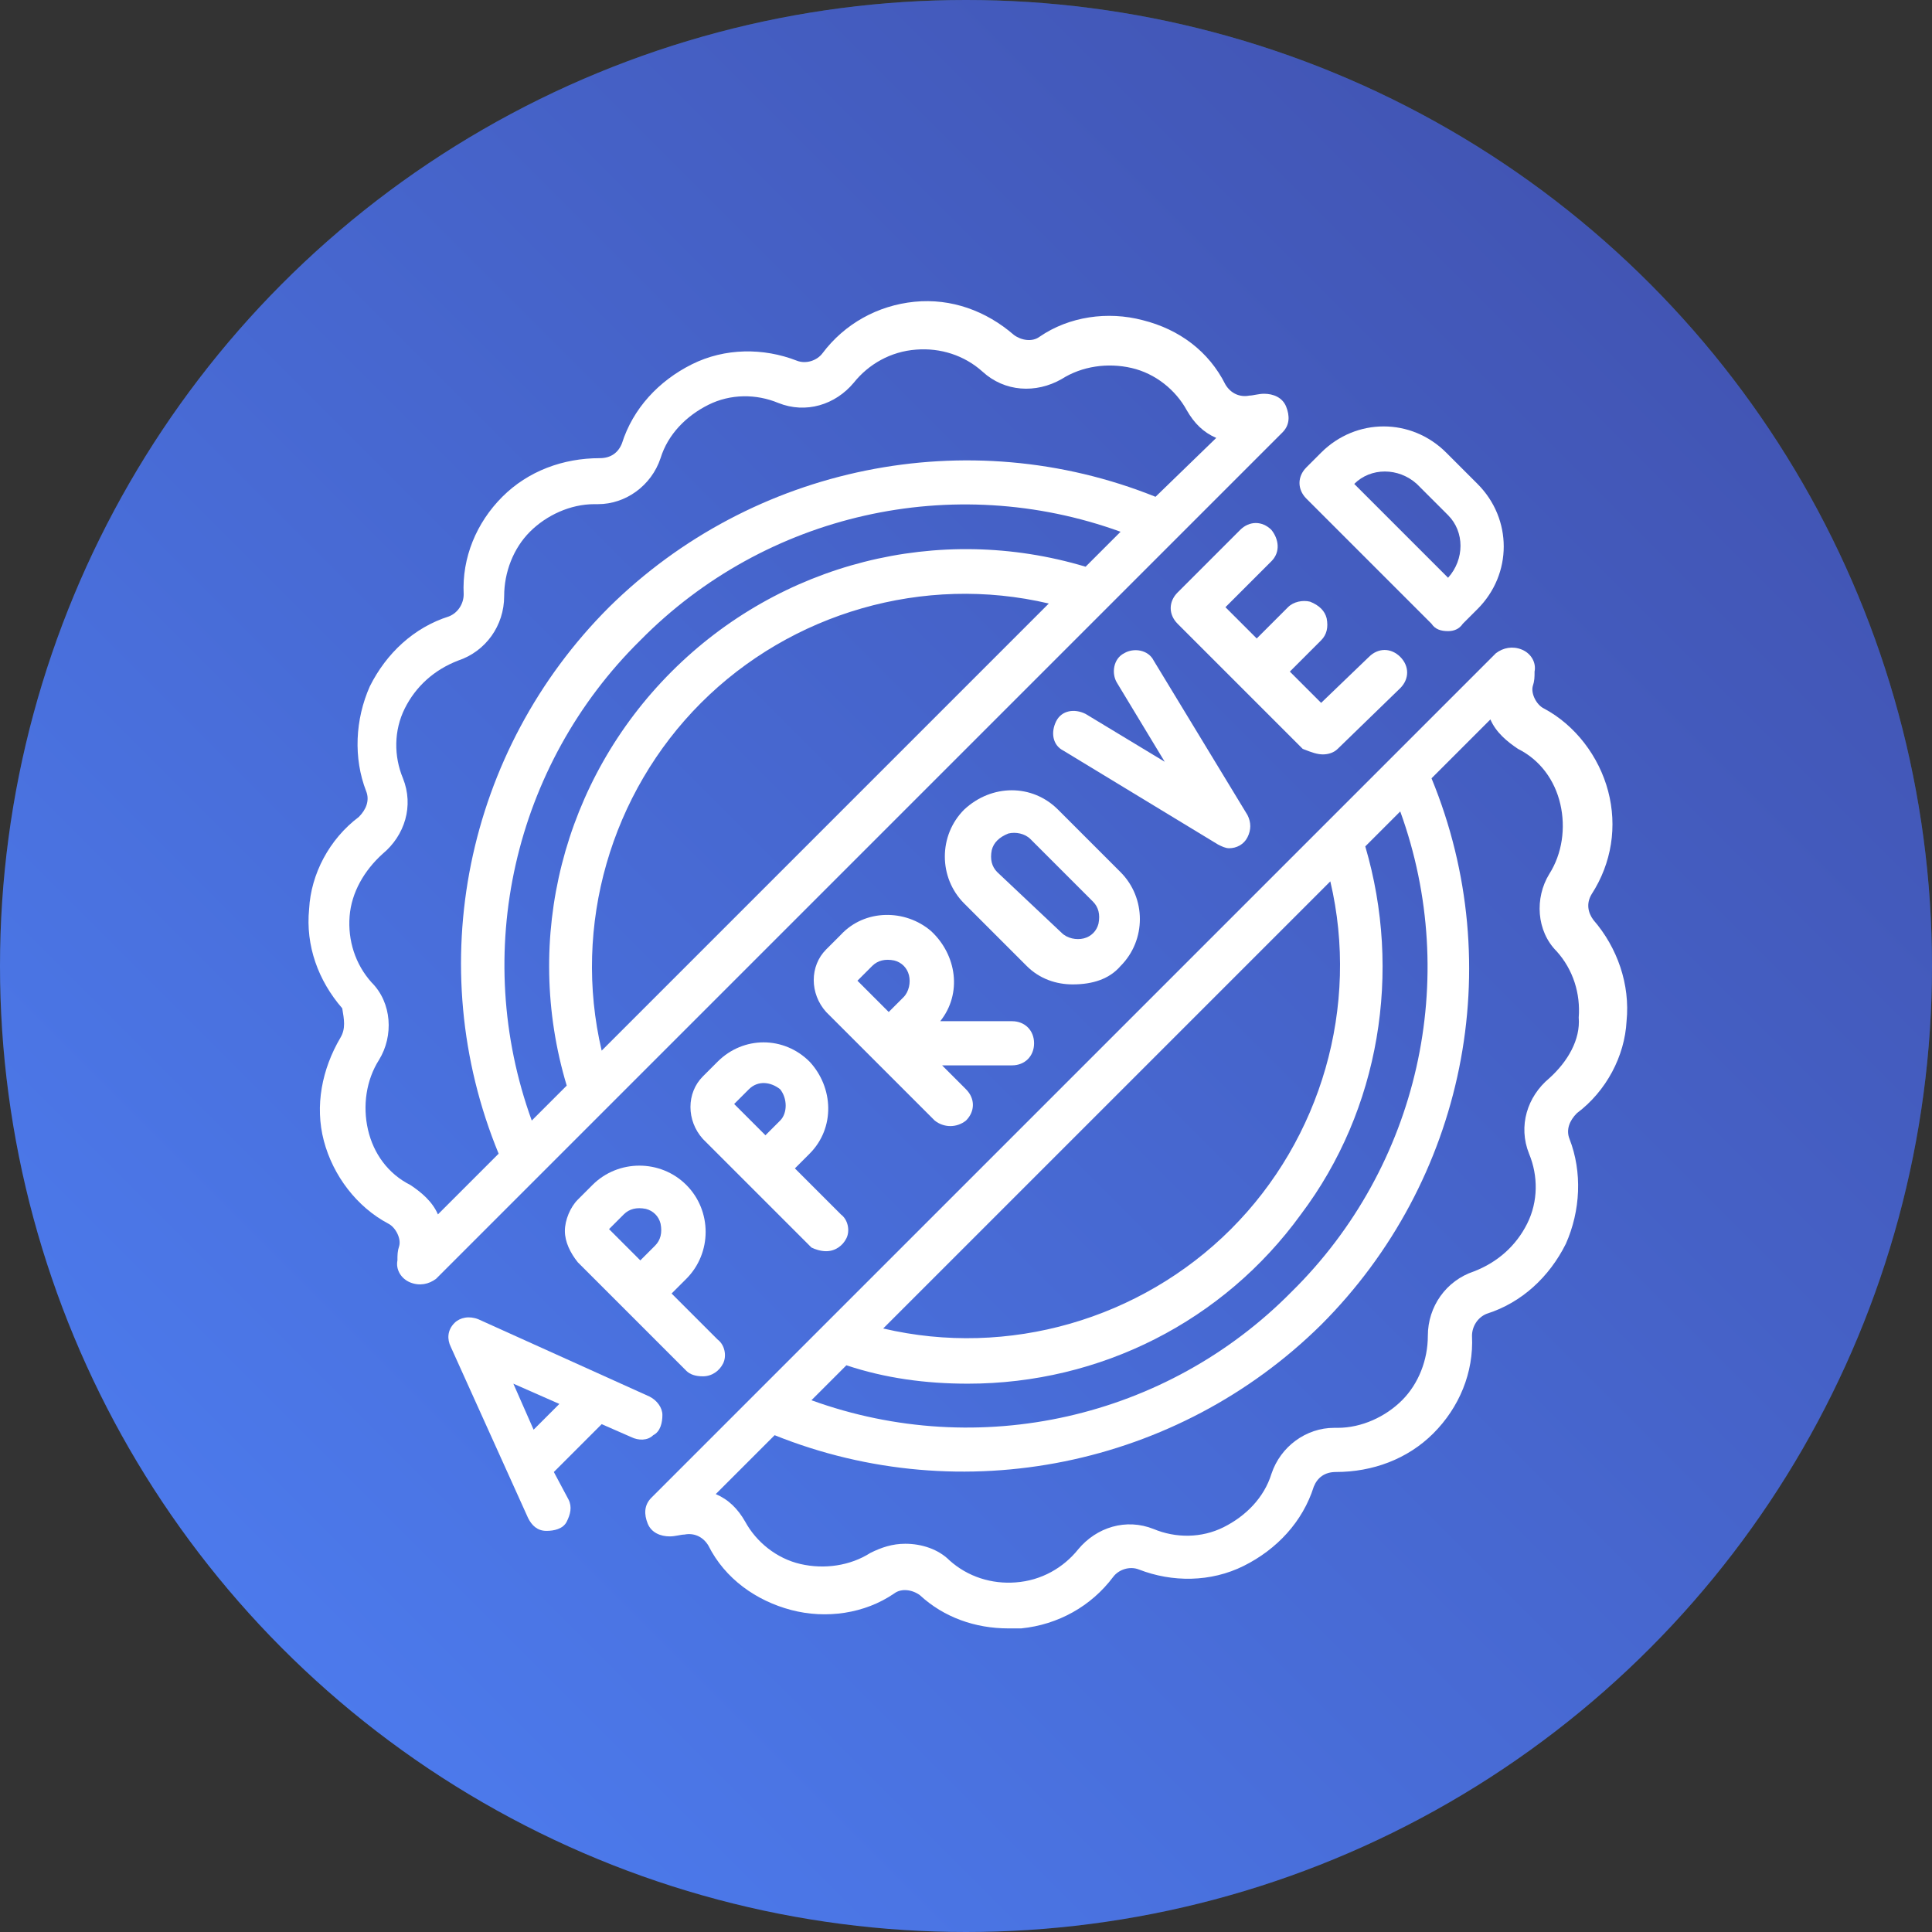 <?xml version="1.0" encoding="utf-8"?>
<!-- Generator: Adobe Illustrator 26.5.0, SVG Export Plug-In . SVG Version: 6.00 Build 0)  -->
<svg version="1.1" id="Layer_1" xmlns="http://www.w3.org/2000/svg" xmlns:xlink="http://www.w3.org/1999/xlink" x="0px" y="0px"
	 viewBox="0 0 105 105" style="enable-background:new 0 0 105 105;" xml:space="preserve">
<rect x="0" y="0" width="105" height="105" fill="#333333" stroke="none"/>
<style type="text/css">
	.st0{fill:url(#SVGID_1_);}
	.st1{fill:url(#SVGID_00000134235357454784288980000010692516171037775288_);}
	.st2{fill:#FFFFFF;}
</style>
<radialGradient id="SVGID_1_" cx="-2694.536" cy="578.628" r="0.573" gradientTransform="matrix(105 0 0 -105 282984 60804)" gradientUnits="userSpaceOnUse">
	<stop  offset="0" style="stop-color:#6B23EA"/>
	<stop  offset="7.300000e-02" style="stop-color:#6635E7;stop-opacity:0.925"/>
	<stop  offset="0.305" style="stop-color:#576ADE;stop-opacity:0.694"/>
	<stop  offset="0.521" style="stop-color:#4C94D6;stop-opacity:0.478"/>
	<stop  offset="0.715" style="stop-color:#44B2D1;stop-opacity:0.286"/>
	<stop  offset="0.882" style="stop-color:#3FC4CE;stop-opacity:0.118"/>
	<stop  offset="1" style="stop-color:#3DCBCD;stop-opacity:0"/>
</radialGradient>
<circle class="st0" cx="52.5" cy="52.5" r="52.5"/>
<linearGradient id="SVGID_00000150811301870006354720000013754048402220819086_" gradientUnits="userSpaceOnUse" x1="-2694.939" y1="578.232" x2="-2694.231" y2="578.94" gradientTransform="matrix(105 0 0 -105 282984 60804)">
	<stop  offset="0" style="stop-color:#4C7AEC"/>
	<stop  offset="1" style="stop-color:#4255B4"/>
</linearGradient>
<circle style="fill:url(#SVGID_00000150811301870006354720000013754048402220819086_);" cx="52.5" cy="52.5" r="52.5"/>
<g>
	<path class="st2" d="M86.6,50c-0.3-0.4-0.4-0.9-0.1-1.4c1.1-1.7,1.4-3.7,0.9-5.6c-0.5-1.9-1.8-3.6-3.5-4.5
		c-0.4-0.2-0.7-0.8-0.6-1.2c0.1-0.3,0.1-0.5,0.1-0.8c0.1-0.5-0.2-1-0.7-1.2c-0.5-0.2-1-0.1-1.4,0.2l-5.7,5.7L41.1,75.7l-5.7,5.7
		c-0.4,0.4-0.4,0.9-0.2,1.4c0.2,0.5,0.7,0.7,1.2,0.7c0.3,0,0.6-0.1,0.8-0.1c0.5-0.1,1,0.1,1.3,0.6c0.9,1.8,2.6,3,4.5,3.5
		c1.9,0.5,4,0.2,5.6-0.9c0.4-0.3,1-0.2,1.4,0.1c1.3,1.2,3,1.8,4.8,1.8c0.2,0,0.4,0,0.7,0c2-0.2,3.8-1.2,5-2.8
		c0.3-0.4,0.9-0.6,1.4-0.4c1.8,0.7,3.9,0.7,5.7-0.2c1.8-0.9,3.2-2.4,3.8-4.3c0.2-0.5,0.6-0.8,1.2-0.8c2,0,3.9-0.7,5.3-2.1
		c1.4-1.4,2.2-3.3,2.1-5.3c0-0.5,0.3-1,0.8-1.2c1.9-0.6,3.4-2,4.3-3.8c0.8-1.8,0.9-3.9,0.2-5.7c-0.2-0.5,0-1,0.4-1.4
		c1.6-1.2,2.6-3.1,2.7-5C88.6,53.5,87.9,51.5,86.6,50z M70.2,70.2c-6.8,6.9-17,9.2-26.1,5.9l1.9-1.9c2.1,0.7,4.3,1,6.6,1
		c7.2,0,13.9-3.4,18.1-9.2c4.3-5.7,5.5-13.2,3.5-20l1.9-1.9C79.4,53.2,77.1,63.4,70.2,70.2z M72.3,47.9c1.6,6.8-0.5,14-5.4,18.9
		c-4.9,4.9-12.1,7-18.9,5.4L72.3,47.9z M84.2,58.6c-1.2,1-1.7,2.6-1.1,4.1c0.5,1.2,0.5,2.6-0.1,3.8c-0.6,1.2-1.6,2.1-2.9,2.6
		c-1.5,0.5-2.5,1.9-2.5,3.5c0,1.3-0.5,2.6-1.4,3.5c-0.9,0.9-2.2,1.5-3.5,1.5h-0.2c-1.5,0-2.9,1-3.4,2.5c-0.4,1.3-1.4,2.3-2.6,2.9
		c-1.2,0.6-2.6,0.6-3.8,0.1c-1.5-0.6-3.1-0.1-4.1,1.1c-0.8,1-2,1.7-3.4,1.8c-1.3,0.1-2.6-0.3-3.6-1.2c-0.6-0.6-1.5-0.9-2.4-0.9
		c-0.7,0-1.3,0.2-1.9,0.5c-1.1,0.7-2.5,0.9-3.8,0.6c-1.3-0.3-2.4-1.2-3-2.3c-0.4-0.7-0.9-1.2-1.6-1.5l3.2-3.2
		c10.2,4.1,21.9,1.7,29.7-6c7.8-7.8,10.2-19.5,6-29.7l3.2-3.2c0.3,0.7,0.9,1.2,1.5,1.6c1.2,0.6,2,1.7,2.3,3c0.3,1.3,0.1,2.7-0.6,3.8
		c-0.8,1.3-0.7,3.1,0.4,4.2c0.9,1,1.3,2.3,1.2,3.6C85.9,56.5,85.2,57.7,84.2,58.6L84.2,58.6z"/>
	<path class="st2" d="M18.5,56.4c-1,1.7-1.4,3.7-0.9,5.6c0.5,1.9,1.8,3.6,3.5,4.5c0.4,0.2,0.7,0.8,0.6,1.2c-0.1,0.3-0.1,0.5-0.1,0.8
		c-0.1,0.5,0.2,1,0.7,1.2c0.5,0.2,1,0.1,1.4-0.2l5.7-5.7l34.6-34.6l5.7-5.7c0.4-0.4,0.4-0.9,0.2-1.4c-0.2-0.5-0.7-0.7-1.2-0.7
		c-0.3,0-0.6,0.1-0.8,0.1c-0.5,0.1-1-0.1-1.3-0.6c-0.9-1.8-2.5-3-4.5-3.5c-1.9-0.5-4-0.2-5.6,0.9c-0.4,0.3-1,0.2-1.4-0.1
		c-1.5-1.3-3.4-2-5.4-1.8c-2,0.2-3.8,1.2-5,2.8c-0.3,0.4-0.9,0.6-1.4,0.4c-1.8-0.7-3.9-0.7-5.7,0.2c-1.8,0.9-3.2,2.4-3.8,4.3
		c-0.2,0.5-0.6,0.8-1.2,0.8c-2,0-3.9,0.7-5.3,2.1c-1.4,1.4-2.2,3.3-2.1,5.3c0,0.5-0.3,1-0.8,1.2c-1.9,0.6-3.4,2-4.3,3.8
		c-0.8,1.8-0.9,3.9-0.2,5.7c0.2,0.5,0,1-0.4,1.4c-1.6,1.2-2.6,3.1-2.7,5c-0.2,2,0.5,3.9,1.8,5.4C18.7,55.4,18.8,55.9,18.5,56.4z
		 M34.8,34.8c6.8-6.9,17-9.2,26.1-5.9L59,30.8c-8-2.4-16.6-0.2-22.5,5.7C30.6,42.4,28.4,51,30.8,59l-1.9,1.9
		C25.6,51.8,27.9,41.6,34.8,34.8L34.8,34.8z M32.7,57.1c-1.6-6.8,0.5-14,5.4-18.9c4.9-4.9,12.1-7,18.9-5.4L32.7,57.1z M20.8,46.4
		c1.2-1,1.7-2.6,1.1-4.1c-0.5-1.2-0.5-2.6,0.1-3.8c0.6-1.2,1.6-2.1,2.9-2.6c1.5-0.5,2.5-1.9,2.5-3.5c0-1.3,0.5-2.6,1.4-3.5
		c0.9-0.9,2.2-1.5,3.5-1.5h0.2c1.5,0,2.9-1,3.4-2.5c0.4-1.3,1.4-2.3,2.6-2.9c1.2-0.6,2.6-0.6,3.8-0.1c1.5,0.6,3.1,0.1,4.1-1.1
		c0.8-1,2-1.7,3.4-1.8c1.3-0.1,2.6,0.3,3.6,1.2c1.2,1.1,2.9,1.2,4.3,0.4c1.1-0.7,2.5-0.9,3.8-0.6c1.3,0.3,2.4,1.2,3,2.3
		c0.4,0.7,0.9,1.2,1.6,1.5L62.8,27c-10.2-4.1-21.9-1.7-29.7,6c-7.8,7.8-10.2,19.5-6,29.7L23.8,66c-0.3-0.7-0.9-1.2-1.5-1.6
		c-1.2-0.6-2-1.7-2.3-3c-0.3-1.3-0.1-2.7,0.6-3.8c0.8-1.3,0.7-3.1-0.4-4.2c-0.9-1-1.3-2.3-1.2-3.6C19.1,48.5,19.8,47.3,20.8,46.4
		L20.8,46.4z"/>
	<path class="st2" d="M34.3,78.1c0.4,0.2,0.9,0.2,1.2-0.1c0.4-0.2,0.5-0.7,0.5-1.1c0-0.4-0.3-0.8-0.7-1L26,71.7
		c-0.5-0.2-1-0.1-1.3,0.2c-0.4,0.4-0.4,0.9-0.2,1.3l4.2,9.3c0.2,0.4,0.5,0.7,1,0.7c0.4,0,0.9-0.1,1.1-0.5c0.2-0.4,0.3-0.8,0.1-1.2
		L30.1,80l2.6-2.6L34.3,78.1z M29,77.7l-1.1-2.5l2.5,1.1L29,77.7z"/>
	<path class="st2" d="M38.2,74.8c0.5,0,0.9-0.3,1.1-0.7c0.2-0.4,0.1-1-0.3-1.3l-2.5-2.5l0.8-0.8c1.4-1.4,1.4-3.7,0-5.1
		c-1.4-1.4-3.7-1.4-5.1,0l-0.8,0.8c-0.4,0.4-0.7,1.1-0.7,1.7c0,0.6,0.3,1.2,0.7,1.7l2.5,2.5l0,0l0,0l3.4,3.4
		C37.5,74.7,37.8,74.8,38.2,74.8z M35.6,67.7l-0.8,0.8l-1.7-1.7l0.8-0.8c0.3-0.3,0.7-0.4,1.2-0.3c0.4,0.1,0.7,0.4,0.8,0.8
		C36,67,35.9,67.4,35.6,67.7z"/>
	<path class="st2" d="M44.9,68c0.5,0,0.9-0.3,1.1-0.7s0.1-1-0.3-1.3l-2.5-2.5l0.8-0.8c1.4-1.4,1.3-3.6,0-5c-1.4-1.4-3.6-1.4-5,0
		l-0.8,0.8c-0.9,0.9-0.9,2.4,0,3.4l5.9,5.9C44.3,67.9,44.6,68,44.9,68z M42.4,60.9l-0.8,0.8l-1.7-1.7l0.8-0.8c0.5-0.5,1.2-0.4,1.7,0
		C42.8,59.7,42.8,60.5,42.4,60.9z"/>
	<path class="st2" d="M56.2,56.7c0-0.7-0.5-1.2-1.2-1.2h-3.9c1.2-1.5,0.9-3.6-0.5-4.9c-1.4-1.2-3.6-1.2-4.9,0.2l-0.8,0.8
		c-0.9,0.9-0.9,2.4,0,3.4l5.9,5.9c0.5,0.4,1.2,0.4,1.7,0c0.5-0.5,0.5-1.2,0-1.7l-1.3-1.3H55C55.7,57.9,56.2,57.4,56.2,56.7z
		 M49.1,54.2L48.3,55l-1.7-1.7l0.8-0.8c0.3-0.3,0.7-0.4,1.2-0.3c0.4,0.1,0.7,0.4,0.8,0.8C49.5,53.4,49.4,53.9,49.1,54.2z"/>
	<path class="st2" d="M60.9,52.5c1.4-1.4,1.4-3.7,0-5.1l-3.4-3.4c-1.4-1.4-3.6-1.4-5.1,0c-1.4,1.4-1.4,3.7,0,5.1l3.4,3.4
		c0.7,0.7,1.6,1,2.5,1C59.4,53.5,60.3,53.2,60.9,52.5z M54.2,47.4c-0.3-0.3-0.4-0.7-0.3-1.2c0.1-0.4,0.4-0.7,0.9-0.9
		c0.4-0.1,0.9,0,1.2,0.3l3.4,3.4c0.3,0.3,0.4,0.7,0.3,1.2c-0.1,0.4-0.4,0.7-0.8,0.8c-0.4,0.1-0.9,0-1.2-0.3L54.2,47.4z"/>
	<path class="st2" d="M66.8,46.1c0.4,0,0.8-0.2,1-0.6c0.2-0.4,0.2-0.8,0-1.2l-5.1-8.4c-0.3-0.6-1.1-0.7-1.6-0.4
		c-0.6,0.3-0.7,1.1-0.4,1.6l2.6,4.3L59,38.8c-0.6-0.3-1.3-0.2-1.6,0.4c-0.3,0.6-0.2,1.3,0.4,1.6l8.4,5.1
		C66.4,46,66.6,46.1,66.8,46.1z"/>
	<path class="st2" d="M71.9,41c0.3,0,0.6-0.1,0.8-0.3l3.4-3.3c0.5-0.5,0.5-1.2,0-1.7c-0.5-0.5-1.2-0.5-1.7,0l-2.6,2.5l-1.7-1.7
		l1.7-1.7c0.3-0.3,0.4-0.7,0.3-1.2c-0.1-0.4-0.4-0.7-0.9-0.9c-0.4-0.1-0.9,0-1.2,0.3l-1.7,1.7l-1.7-1.7l2.5-2.5
		c0.5-0.5,0.4-1.2,0-1.7c-0.5-0.5-1.2-0.5-1.7,0l-3.4,3.4c-0.5,0.5-0.5,1.2,0,1.7l3.4,3.4l3.4,3.4C71.3,40.9,71.6,41,71.9,41z"/>
	<path class="st2" d="M78.7,34.3c0.3,0,0.6-0.1,0.8-0.4l0.8-0.8c1.9-1.9,1.9-4.9,0-6.8l-1.7-1.7c-1.9-1.9-4.9-1.9-6.8,0l-0.8,0.8
		c-0.5,0.5-0.5,1.2,0,1.7l6.8,6.8C78,34.2,78.3,34.3,78.7,34.3z M77,26.3l1.7,1.7c0.9,0.9,0.9,2.4,0,3.4l-5.1-5.1
		C74.5,25.4,76,25.4,77,26.3z"/>
</g>
</svg>
